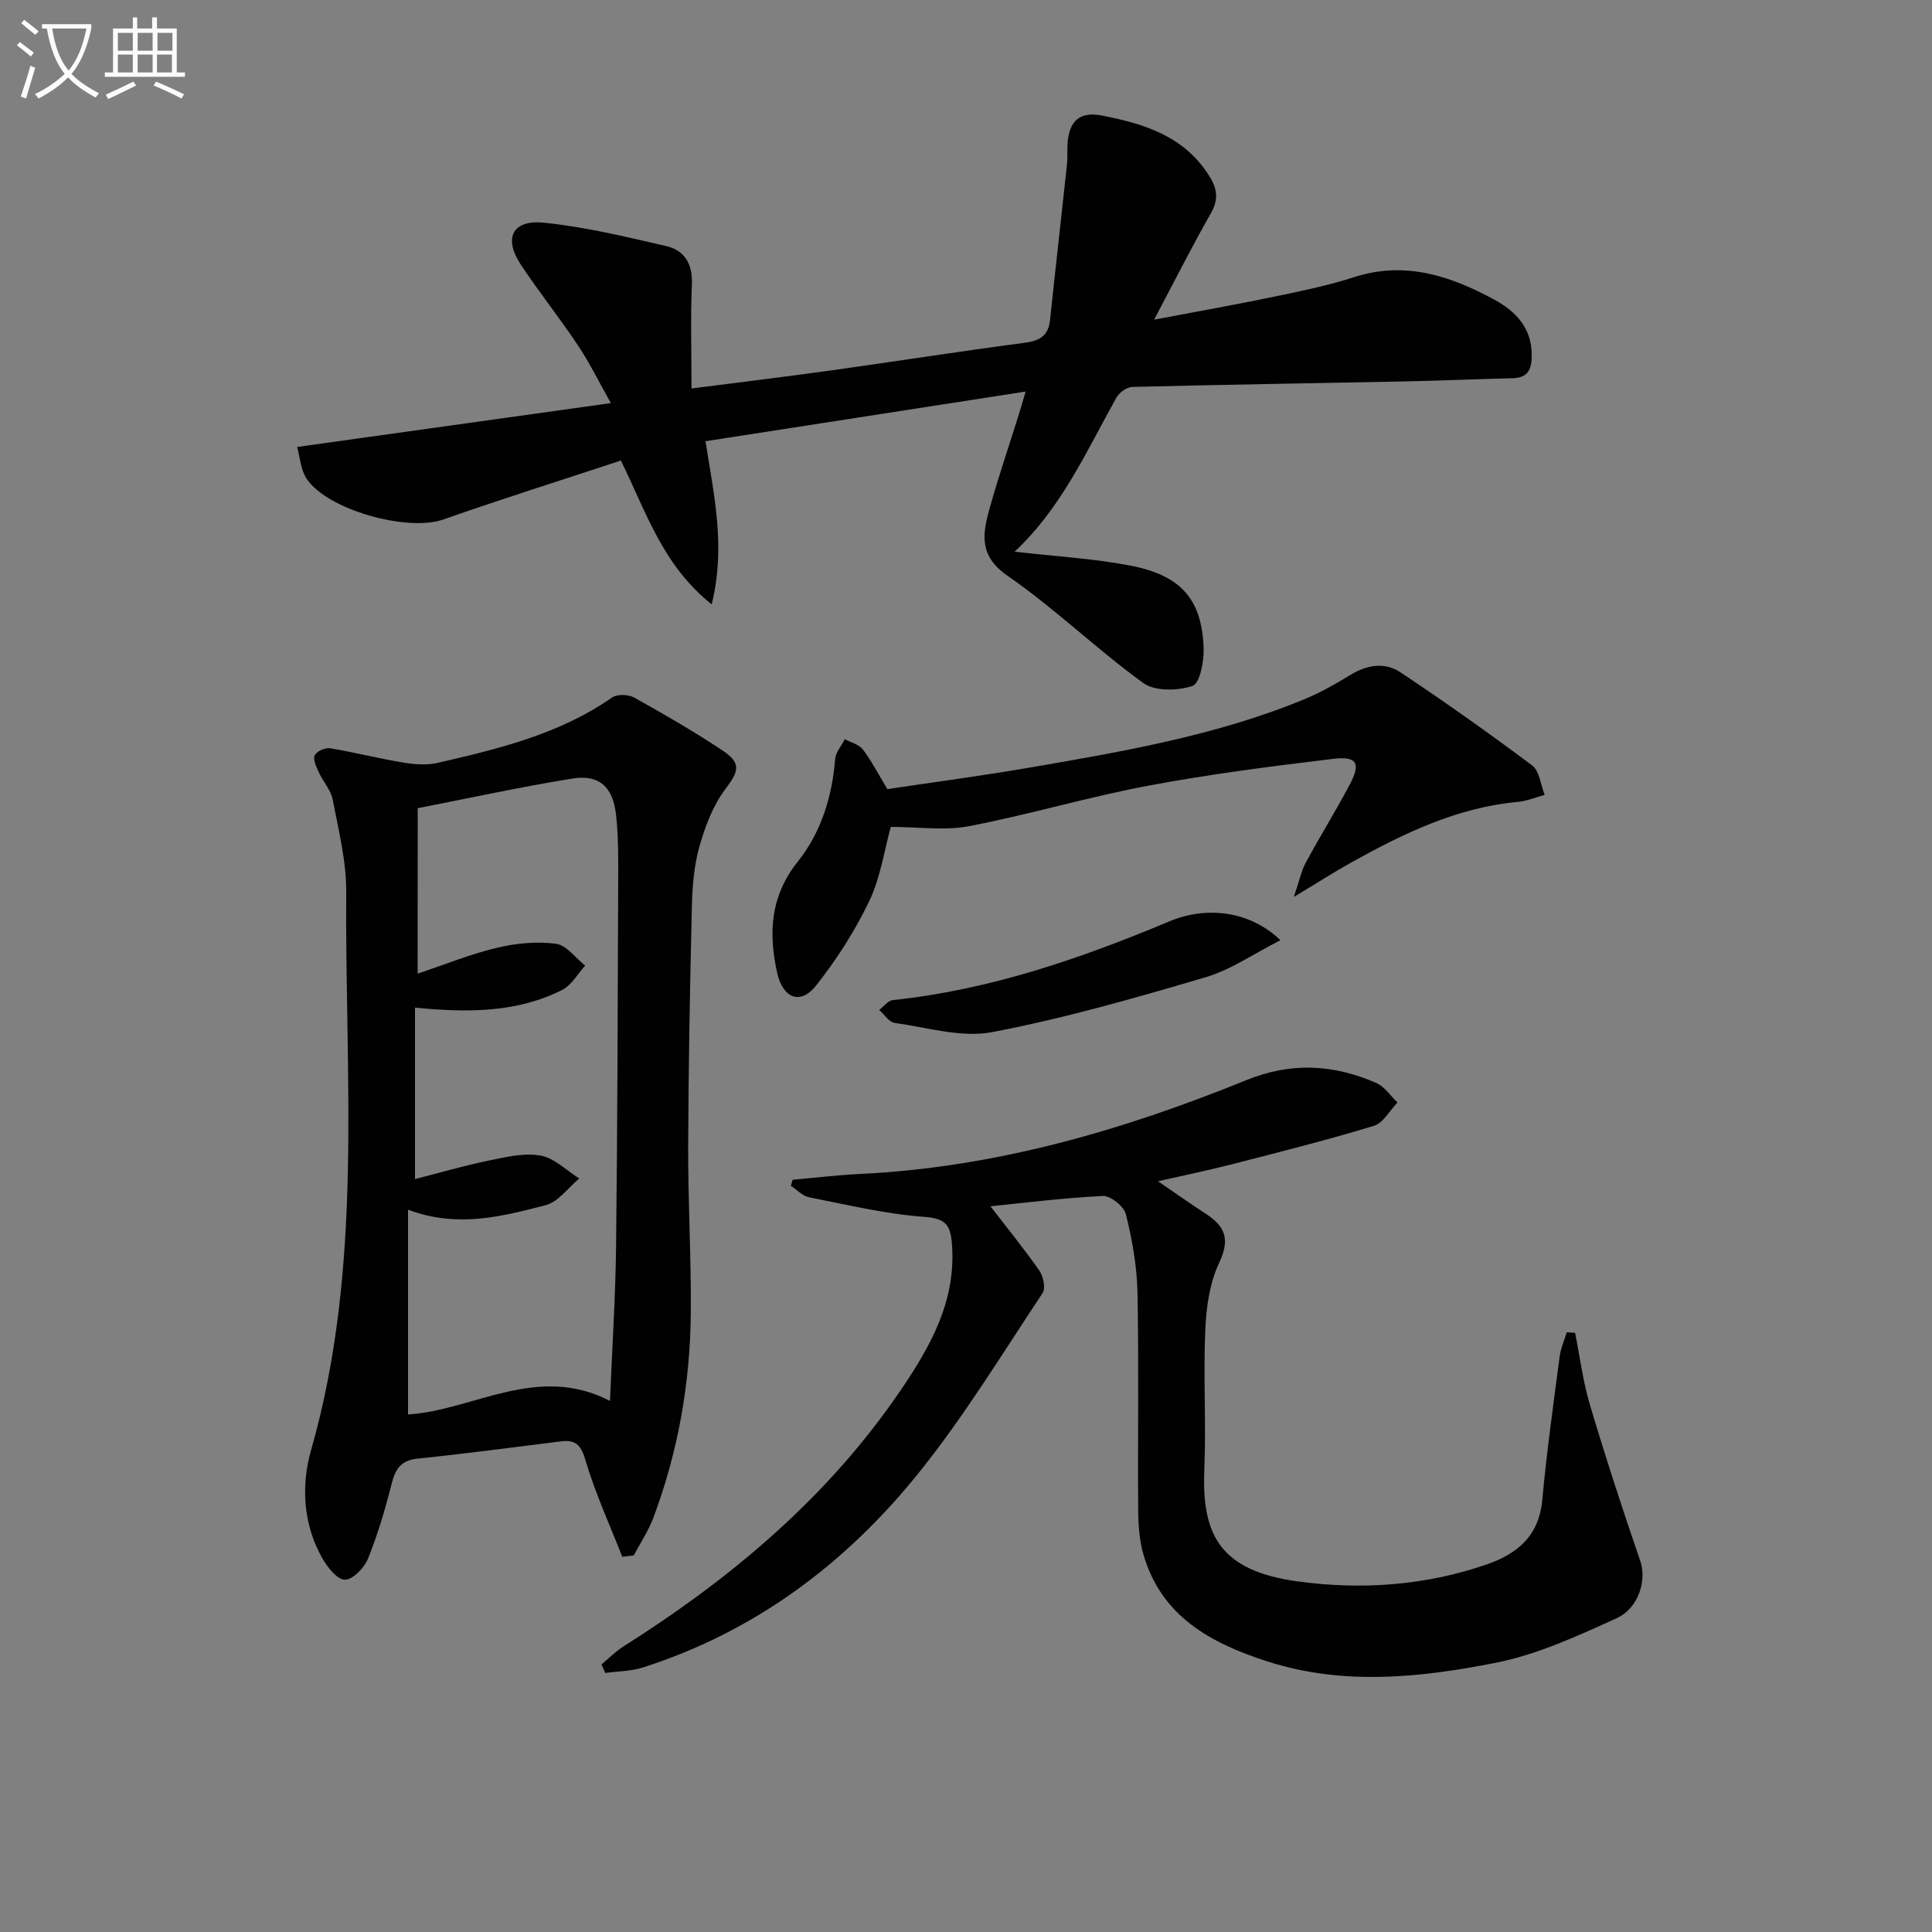 <svg enable-background="new 0 0 400 400" viewBox="0 0 400 400" xmlns="http://www.w3.org/2000/svg"><rect x="0" y="0" width="400" height="400" fill="#808080" stroke="none"/><path d="m6.4 11.7c-1-.8-1.9-1.6-2.9-2.3l.6-.7c.9.7 1.9 1.4 2.9 2.2zm-2.1 8.3c.7-2.1 1.4-4.2 2-6.4.2.1.6.3 1 .4-.7 2.3-1.3 4.4-1.9 6.4zm3-12.8c-1.1-.9-2.1-1.7-2.9-2.4l.6-.7c1 .8 2 1.5 3 2.4zm1.4-1.3v-.9h10.2v.9c-.9 4.2-2.3 7.3-4.1 9.4 1.3 1.4 3.2 2.7 5.7 4-.2.2-.4.5-.7.9-2.5-1.4-4.4-2.7-5.7-4.2-1.4 1.5-3.5 3-6.1 4.4 0 0 0 0-.1-.1-.3-.4-.5-.7-.7-.8 2.7-1.3 4.7-2.8 6.2-4.2-1.8-2.2-3-5.3-3.7-9.4zm9.2 0h-7.1c.6 3.8 1.7 6.7 3.4 8.7 1.7-2 2.9-4.8 3.7-8.7z" fill="#fbfcfa"/><path d="m31.6 3.6h.9v2.3h4.1v9.1h1.7v.9h-16.6v-.9h1.7v-9.1h4.1v-2.3h.9v2.3h3.1v-2.3zm-4 13.3.6.8c-1.9.9-3.8 1.9-5.8 2.8-.2-.3-.3-.6-.5-.9 2-.9 3.9-1.8 5.7-2.7zm-3.2-10.1v3.7h3.1v-3.7zm0 4.5v3.7h3.1v-3.7zm4.1-4.5v3.7h3.1v-3.7zm0 4.5v3.7h3.1v-3.7zm9.1 9.1c-2.1-1.1-4.1-2-5.8-2.7l.5-.8c2.2.9 4.1 1.8 5.8 2.6zm-1.9-13.6h-3.1v3.7h3.1zm-3.2 4.5v3.7h3.1v-3.7z" fill="#fbfcfa"/><g fill="#010101"><path d="m212.34 81.07c-22.62 3.51-44.33 6.88-66.27 10.28 1.73 11.21 4.23 21.7 1.28 33.78-10.17-8.12-13.51-19.01-18.8-29.78-12.35 4.08-24.63 7.94-36.78 12.21-7.44 2.62-24.27-2.05-28.39-8.61-1.12-1.79-1.25-4.19-1.86-6.41 21.78-3.05 42.79-5.98 64.95-9.08-2.47-4.39-4.39-8.33-6.8-11.94-3.78-5.67-8.04-11.01-11.81-16.68-3.67-5.53-1.81-9.4 4.77-8.73 8.52.87 16.94 2.9 25.31 4.84 3.75.87 5.49 3.66 5.31 7.88-.3 6.94-.08 13.91-.08 21.6 10.13-1.3 19.64-2.45 29.12-3.77 13.31-1.86 26.59-3.95 39.91-5.7 3.14-.41 4.86-1.49 5.2-4.71 1.13-10.72 2.36-21.43 3.5-32.14.16-1.48.02-3 .13-4.49.34-4.4 2.33-6.62 7.11-5.7 8.83 1.72 17.06 4.26 22.25 12.55 1.71 2.73 1.9 4.9.27 7.76-3.85 6.74-7.34 13.69-11.71 21.95 9.23-1.75 17.1-3.14 24.91-4.77 5.52-1.15 11.08-2.28 16.43-4.01 10.59-3.44 20.04-.28 29.11 4.65 4.28 2.32 7.7 5.74 7.73 11.36.02 2.99-.68 4.82-4.02 4.9-7.3.17-14.6.5-21.91.65-18.93.39-37.86.67-56.78 1.15-1.14.03-2.71 1.18-3.3 2.24-6.19 11.11-11.39 22.83-21.05 31.87 8.32.96 16.22 1.4 23.91 2.87 10.6 2.03 14.89 7.05 15.22 17.17.09 2.68-.79 7.24-2.3 7.75-3.06 1.03-7.78 1.15-10.19-.59-9.66-7.01-18.31-15.44-28.11-22.21-6.09-4.21-5.14-8.84-3.67-14.1 1.82-6.51 4.01-12.92 6.03-19.37.38-1.18.71-2.38 1.38-4.67z"/><path d="m128.83 322.31c-2.62-6.69-5.64-13.26-7.66-20.13-.94-3.19-2.14-4.12-5.04-3.76-9.87 1.21-19.72 2.56-29.6 3.56-3.49.35-4.66 2.1-5.44 5.2-1.33 5.27-2.88 10.53-4.92 15.56-.76 1.89-3.14 4.33-4.77 4.32-1.59-.01-3.6-2.57-4.67-4.45-4.04-7.05-4.38-15.2-2.33-22.36 10.88-38.05 7-76.91 7.28-115.54.05-6.39-1.59-12.82-2.8-19.17-.38-1.99-2-3.73-2.88-5.66-.51-1.11-1.24-2.63-.85-3.48.39-.84 2.18-1.65 3.19-1.48 5.05.83 10.03 2.12 15.09 2.95 2.35.39 4.91.6 7.19.07 12.61-2.9 25.2-5.93 36.1-13.53 1.06-.74 3.4-.65 4.6.02 6.23 3.47 12.42 7.05 18.35 11 3.94 2.63 3.21 4.36.51 7.94-2.56 3.39-4.18 7.7-5.36 11.85-1.12 3.94-1.47 8.19-1.57 12.31-.4 16.63-.71 33.27-.77 49.91-.04 11.47.64 22.94.54 34.41-.12 14.54-2.64 28.74-7.75 42.39-1.02 2.72-2.69 5.2-4.06 7.79-.8.12-1.59.2-2.38.28zm-42.36-120.73c5.8-1.94 11-4.07 16.41-5.35 3.94-.94 8.22-1.35 12.21-.84 2.18.28 4.06 2.94 6.07 4.53-1.57 1.71-2.82 4.05-4.76 5.03-9.37 4.72-19.47 4.75-30.48 3.67v35.5c5.03-1.29 10.09-2.77 15.23-3.83 3.53-.73 7.32-1.65 10.74-1.05 2.87.51 5.38 3.09 8.04 4.75-2.31 1.91-4.36 4.87-6.98 5.54-8.97 2.28-18.08 4.8-28.47.93v42.39c13.55-.85 26.72-10.61 41.81-2.8.45-11.08 1.14-21.51 1.26-31.96.29-25.32.35-50.64.44-75.96.02-4.49.05-9.02-.45-13.47-.65-5.77-3.51-8.36-9.02-7.47-10.75 1.73-21.4 4.07-32.04 6.14-.01 11.59-.01 22.5-.01 34.25z"/><path d="m124.53 344.6c1.52-1.26 2.92-2.7 4.58-3.74 22.44-14.2 42.44-31.01 57.48-53.2 6.15-9.07 11.35-18.35 10.51-29.94-.3-4.05-1.2-5.45-5.74-5.78-8.02-.59-15.95-2.5-23.88-4.07-1.35-.27-2.5-1.56-3.74-2.37.12-.42.25-.83.37-1.25 4.67-.41 9.33-.97 14.01-1.2 27.87-1.34 54.26-8.99 79.87-19.4 9.39-3.82 18.1-3.29 26.95.57 1.73.75 2.95 2.66 4.4 4.04-1.62 1.66-2.96 4.25-4.91 4.84-9.68 2.94-19.5 5.41-29.3 7.93-4.81 1.24-9.68 2.24-15.38 3.54 3.71 2.53 6.85 4.74 10.06 6.84 3.95 2.59 4.84 5.31 2.61 10.03-1.97 4.18-2.68 9.21-2.88 13.91-.42 9.65.2 19.33-.2 28.98-.57 13.83 3.58 20.95 19.46 23.1 13.04 1.77 26.24.86 38.92-3.5 6.41-2.2 10.91-5.91 11.59-13.38.91-9.91 2.3-19.77 3.59-29.64.23-1.73.97-3.39 1.48-5.08.58.04 1.15.09 1.73.13.99 4.94 1.61 9.99 3.04 14.8 3.25 10.91 6.78 21.74 10.48 32.51 1.27 3.7-.2 9.63-4.99 11.8-8.08 3.67-16.38 7.5-25 9.2-15.64 3.08-31.58 4.77-47.3-.31-11.64-3.76-21.88-9.27-25.6-22.11-.86-2.97-1.07-6.21-1.09-9.34-.11-14.99.15-29.99-.15-44.98-.11-5.41-1.1-10.88-2.4-16.15-.4-1.62-3.19-3.85-4.79-3.77-8.55.44-17.06 1.52-23.25 2.14 2.99 3.88 6.72 8.47 10.12 13.31.83 1.18 1.34 3.65.68 4.65-8.36 12.56-16.24 25.54-25.67 37.26-15.06 18.72-33.85 32.83-57.07 40.26-2.47.79-5.2.78-7.81 1.14-.26-.57-.52-1.17-.78-1.77z"/><path d="m184.43 171.2c-1.39 4.99-2.15 10.56-4.47 15.38-2.98 6.2-6.77 12.14-11.05 17.53-3.2 4.03-6.84 2.53-7.99-2.62-1.85-8.29-1.45-15.94 4.23-23.07 4.84-6.07 7.13-13.42 7.76-21.25.11-1.42 1.3-2.75 1.99-4.13 1.27.68 2.93 1.07 3.73 2.11 1.78 2.33 3.13 4.98 5.09 8.23 9.51-1.43 19.68-2.77 29.78-4.51 19.13-3.3 38.29-6.6 56.39-14.03 3.36-1.38 6.58-3.2 9.69-5.1 3.46-2.12 7.14-2.7 10.39-.53 9.25 6.17 18.34 12.59 27.24 19.26 1.53 1.15 1.77 4.02 2.6 6.1-1.84.5-3.66 1.28-5.54 1.45-12.57 1.16-23.61 6.49-34.4 12.49-3.59 2-7.05 4.22-11.99 7.19 1.12-3.29 1.52-5.34 2.46-7.09 2.92-5.41 6.18-10.65 9.06-16.08 2.4-4.51 1.61-6.02-3.45-5.41-12.84 1.55-25.69 3.19-38.38 5.58-12.38 2.33-24.51 5.96-36.89 8.34-5.05.98-10.47.16-16.25.16z"/><path d="m265.1 194.66c-5.59 2.83-10.3 6.15-15.53 7.68-14.59 4.29-29.26 8.52-44.17 11.35-6.39 1.21-13.46-.98-20.18-1.91-1.16-.16-2.13-1.75-3.19-2.68.93-.7 1.8-1.93 2.79-2.04 20.05-2.1 38.84-8.57 57.28-16.3 7.85-3.29 16.77-2.09 23 3.9z"/></g></svg>
